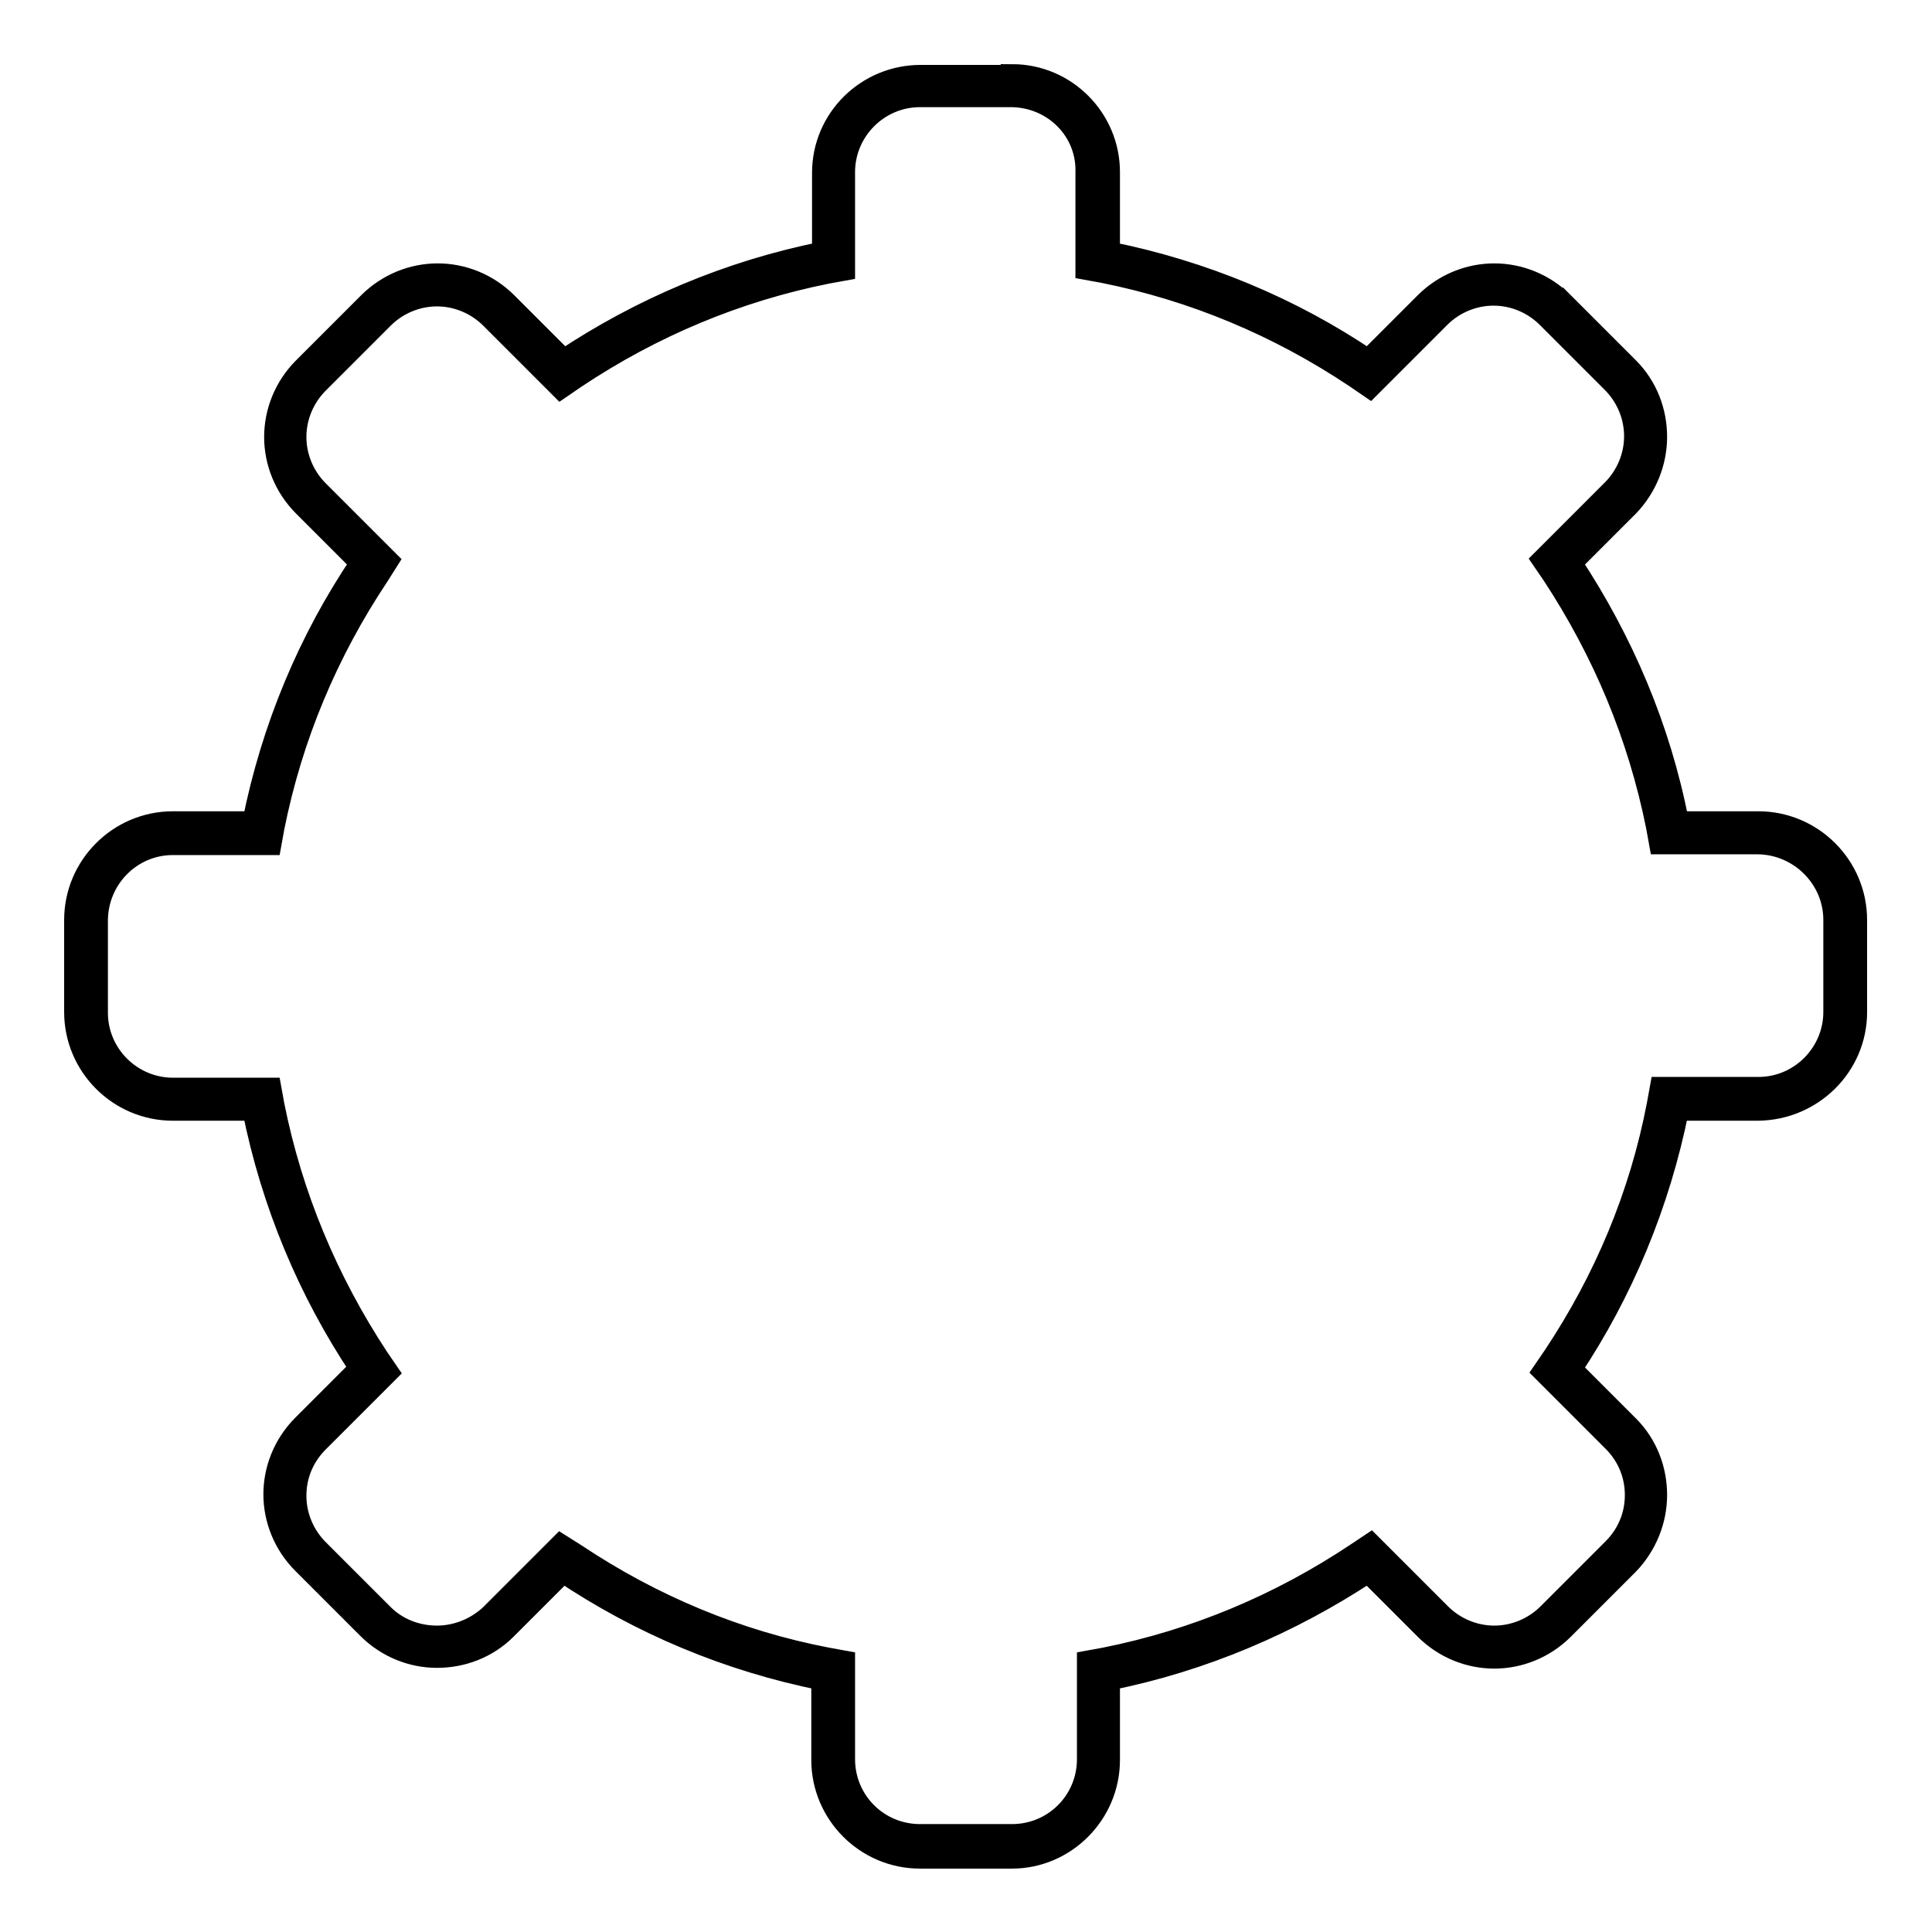 <?xml version="1.0" encoding="utf-8"?>
<!-- Svg Vector Icons : http://www.onlinewebfonts.com/icon -->
<!DOCTYPE svg PUBLIC "-//W3C//DTD SVG 1.1//EN" "http://www.w3.org/Graphics/SVG/1.1/DTD/svg11.dtd">
<svg version="1.1" xmlns="http://www.w3.org/2000/svg" xmlns:xlink="http://www.w3.org/1999/xlink" x="0px" y="0px" viewBox="0 0 256 256" enable-background="new 0 0 256 256" xml:space="preserve">
<g><g><g><g><g><path stroke-width="3" fill-opacity="0" stroke="#000000"  d="M134.1,10c7.1,0,12.8,5.8,12.8,12.8v10.7c12.5,2.5,24.2,7.4,34.4,14.3l7.6-7.6c2.5-2.5,5.8-3.8,9.1-3.8c3.3,0,6.6,1.3,9.1,3.8l-1,1l1-1l8.6,8.6c2.5,2.5,3.7,5.8,3.7,9.1c0,3.3-1.3,6.6-3.7,9.1l-7.6,7.6c6.8,10.3,11.8,21.9,14.2,34.4h10.7c7.1,0,12.9,5.8,12.9,12.9l0,12.2c0,7.1-5.8,12.8-12.9,12.9h-10.7c-2.5,12.5-7.4,24.2-14.2,34.4l7.6,7.6c2.5,2.5,3.7,5.8,3.7,9.1c0,3.3-1.3,6.6-3.7,9.1l-8.6,8.6c-2.5,2.5-5.8,3.8-9.1,3.8l0,0c-3.3,0-6.6-1.3-9.1-3.8l-7.6-7.6c-10.3,6.8-21.9,11.8-34.4,14.3v10.7c0,7.1-5.8,12.9-12.8,12.9h-12.2c-7.1,0-12.9-5.8-12.9-12.9v-10.7c-12.5-2.5-24.1-7.4-34.4-14.3l-7.6,7.6c-2.5,2.5-5.8,3.7-9.1,3.7l0,0h0c-3.3,0-6.6-1.3-9.1-3.8l-8.6-8.6c-2.5-2.5-3.8-5.8-3.8-9.1c0-3.3,1.3-6.6,3.8-9.1l7.6-7.6C41,171.1,36.1,159.5,33.6,147H22.9c-7.1,0-12.9-5.8-12.9-12.9v-12.2c0-7.1,5.8-12.9,12.9-12.9h10.7c2.5-12.5,7.4-24.2,14.3-34.4l-7.6-7.6c-2.5-2.5-3.8-5.8-3.8-9.1c0-3.3,1.3-6.6,3.8-9.1l8.6-8.6l0,0c2.5-2.5,5.8-3.8,9.1-3.8c3.3,0,6.6,1.3,9.1,3.8l7.6,7.6c10.2-6.8,21.9-11.8,34.4-14.3V22.9c0-7.1,5.8-12.8,12.9-12.8H134.1L134.1,10z M134.1,12.7h-12.2c-5.6,0-10.1,4.6-10.1,10.1v10.7v2.2l-2.2,0.4c-12,2.4-23.2,7.1-33.4,13.9l-1.9,1.3l-1.6-1.6l-7.6-7.6c-1.9-1.9-4.5-3-7.2-3c-2.7,0-5.3,1.1-7.2,3l-8.6,8.6c-1.9,1.9-3,4.5-3,7.2c0,2.7,1.1,5.3,3,7.2l7.6,7.6l1.6,1.6l-1.2,1.9c-6.8,10.2-11.5,21.4-13.9,33.4l-0.4,2.2h-2.2H22.9c-5.6,0-10.1,4.6-10.1,10.2v12.2c0,5.6,4.6,10.1,10.1,10.1h10.7h2.2l0.4,2.2c2.4,12,7.1,23.2,13.8,33.4l1.3,1.9l-1.6,1.6l-7.6,7.6c-1.9,1.9-3,4.4-3,7.2c0,2.7,1.1,5.3,3,7.2l8.6,8.6c1.9,1.9,4.5,2.9,7.2,2.9c2.7,0,5.3-1.1,7.2-2.9l7.6-7.6l1.6-1.6l1.9,1.2c10.2,6.8,21.4,11.5,33.4,13.8l2.2,0.4v2.2v10.7c0,5.6,4.5,10.1,10.1,10.1h12.2c5.6,0,10.1-4.5,10.1-10.1l0-10.7v-2.2l2.2-0.4c12-2.4,23.2-7.1,33.4-13.9l1.8-1.2l1.6,1.6l7.6,7.6c1.9,1.9,4.5,3,7.2,3c2.7,0,5.3-1.1,7.2-3l8.6-8.6c1.9-1.9,3-4.4,3-7.2s-1.1-5.3-3-7.2l-7.6-7.6l-1.6-1.6l1.3-1.9c6.8-10.2,11.5-21.4,13.8-33.4l0.4-2.2h2.2h10.7c5.6,0,10.1-4.6,10.1-10.1v-12.2c0-5.6-4.6-10.1-10.1-10.2h-10.8h-2.2l-0.4-2.2c-2.4-12-7.1-23.2-13.8-33.4l-1.3-1.9l1.6-1.6l7.6-7.6c1.9-1.9,3-4.5,3-7.2c0-2.7-1.1-5.3-3-7.2l-8.6-8.6c0.5,0.5,1.2,0.8,1.9,0.8c0.2,0,0.5,0,0.7-0.1l-3.3-3.3c-0.2,0.9,0,1.9,0.7,2.6c-1.9-1.9-4.5-3-7.2-3c-2.7,0-5.3,1.1-7.2,3l-7.6,7.6l-1.6,1.6l-1.9-1.3c-10.2-6.8-21.4-11.5-33.4-13.9l-2.2-0.4v-2.2V22.9C144.2,17.3,139.7,12.8,134.1,12.7L134.1,12.7z"/></g></g></g><g></g><g></g><g></g><g></g><g></g><g></g><g></g><g></g><g></g><g></g><g></g><g></g><g></g><g></g><g></g></g></g>
</svg>